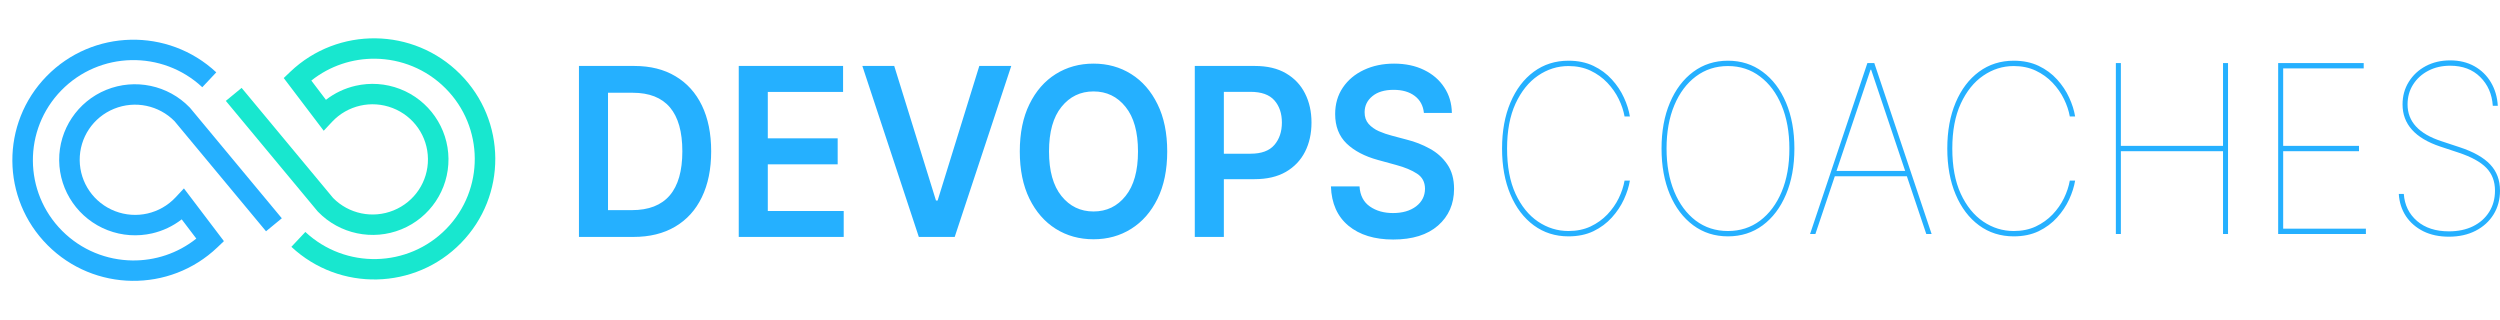 <svg width="414" height="53" viewBox="0 0 414 53" fill="none" xmlns="http://www.w3.org/2000/svg">
<path fill-rule="evenodd" clip-rule="evenodd" d="M33.5 14.444C30.183 11.348 25.926 9.86 21.706 9.956C17.491 10.052 13.313 11.733 10.148 14.975C6.986 18.215 5.421 22.422 5.446 26.624C5.471 30.825 7.087 35.017 10.29 38.228C13.491 41.438 17.69 43.076 21.91 43.131C25.654 43.18 29.416 41.976 32.51 39.512L30.092 36.325C28.63 37.46 26.951 38.244 25.185 38.648C22.783 39.196 20.222 39.045 17.827 38.12C15.431 37.194 13.437 35.585 12.034 33.567C10.631 31.548 9.823 29.124 9.798 26.567C9.773 24.01 10.533 21.573 11.895 19.533C13.26 17.488 15.223 15.844 17.6 14.878C19.975 13.912 22.532 13.716 24.945 14.223C27.352 14.729 29.611 15.938 31.398 17.782L31.487 17.879L46.669 36.148L44.054 38.299L28.897 20.06C27.605 18.752 25.98 17.893 24.25 17.529C22.497 17.16 20.631 17.305 18.89 18.014C17.149 18.721 15.717 19.917 14.728 21.4C13.735 22.888 13.18 24.668 13.198 26.539C13.216 28.41 13.805 30.18 14.825 31.648C15.845 33.116 17.3 34.288 19.053 34.965C20.807 35.642 22.674 35.755 24.42 35.356C26.172 34.956 27.803 34.046 29.078 32.68L30.459 31.201L31.679 32.81L36.17 38.731L37.08 39.932L35.993 40.969C32.046 44.732 26.943 46.573 21.863 46.507C16.788 46.442 11.735 44.468 7.878 40.601C4.023 36.736 2.077 31.692 2.047 26.64C2.017 21.589 3.904 16.526 7.716 12.62C11.525 8.718 16.556 6.695 21.633 6.58C26.705 6.464 31.823 8.256 35.815 11.98L33.5 14.444Z" fill="#25B0FF"/>
<path fill-rule="evenodd" clip-rule="evenodd" d="M50.567 38.411C53.884 41.506 58.141 42.995 62.361 42.899C66.576 42.803 70.754 41.122 73.919 37.879C77.081 34.64 78.646 30.433 78.621 26.231C78.596 22.03 76.979 17.838 73.777 14.627C70.576 11.417 66.376 9.778 62.157 9.723C58.412 9.675 54.651 10.878 51.557 13.342L53.975 16.53C55.437 15.395 57.116 14.611 58.882 14.207C61.284 13.658 63.845 13.81 66.24 14.735C68.636 15.661 70.63 17.269 72.033 19.288C73.436 21.306 74.244 23.73 74.269 26.287C74.294 28.845 73.533 31.281 72.172 33.321C70.807 35.366 68.844 37.01 66.467 37.977C64.092 38.943 61.535 39.139 59.122 38.631C56.715 38.125 54.456 36.916 52.669 35.072L52.58 34.976L37.398 16.707L40.013 14.556L55.17 32.794C56.462 34.102 58.087 34.962 59.817 35.325C61.57 35.694 63.436 35.549 65.177 34.841C66.917 34.133 68.349 32.938 69.339 31.455C70.332 29.967 70.887 28.187 70.869 26.316C70.851 24.444 70.262 22.675 69.242 21.207C68.222 19.739 66.766 18.567 65.014 17.89C63.26 17.212 61.392 17.1 59.646 17.499C57.895 17.899 56.264 18.809 54.988 20.175L53.608 21.653L52.388 20.044L47.897 14.123L46.987 12.923L48.074 11.886C52.021 8.123 57.124 6.281 62.204 6.347C67.279 6.413 72.332 8.387 76.189 12.254C80.044 16.119 81.99 21.163 82.02 26.215C82.05 31.266 80.163 36.329 76.35 40.234C72.542 44.137 67.511 46.159 62.434 46.275C57.362 46.39 52.243 44.599 48.252 40.874L50.567 38.411Z" fill="#18E7CF"/>
<path d="M104.876 39.236H95.874V10.923H105.057C107.695 10.923 109.961 11.49 111.855 12.624C113.757 13.748 115.219 15.366 116.239 17.476C117.26 19.587 117.77 22.112 117.77 25.052C117.77 28.001 117.255 30.536 116.226 32.656C115.206 34.776 113.731 36.402 111.803 37.536C109.883 38.67 107.574 39.236 104.876 39.236ZM100.686 34.798H104.642C110.212 34.798 112.996 31.55 112.996 25.052C112.996 18.591 110.259 15.361 104.785 15.361H100.686V34.798ZM122.336 39.236V10.923H139.614V15.223H127.148V22.909H138.719V27.209H127.148V34.937H139.718V39.236H122.336ZM148.085 10.923L154.999 33.209H155.271L162.172 10.923H167.464L158.099 39.236H152.158L142.805 10.923H148.085ZM193.291 25.08C193.291 28.131 192.755 30.743 191.683 32.918C190.619 35.084 189.166 36.743 187.324 37.895C185.491 39.047 183.411 39.623 181.085 39.623C178.758 39.623 176.674 39.047 174.832 37.895C172.99 36.734 171.538 35.07 170.474 32.905C169.41 30.73 168.878 28.121 168.878 25.08C168.878 22.029 169.41 19.421 170.474 17.255C171.538 15.08 172.99 13.416 174.832 12.264C176.674 11.112 178.758 10.536 181.085 10.536C183.411 10.536 185.491 11.112 187.324 12.264C189.166 13.416 190.619 15.08 191.683 17.255C192.755 19.421 193.291 22.029 193.291 25.08ZM188.453 25.08C188.453 21.854 187.765 19.393 186.39 17.698C185.024 15.992 183.255 15.14 181.085 15.14C178.923 15.14 177.154 15.992 175.779 17.698C174.404 19.393 173.717 21.854 173.717 25.08C173.717 28.296 174.404 30.757 175.779 32.462C177.154 34.167 178.923 35.02 181.085 35.02C183.255 35.02 185.024 34.167 186.39 32.462C187.765 30.757 188.453 28.296 188.453 25.08ZM197.857 39.236V10.923H207.819C209.86 10.923 211.573 11.329 212.957 12.14C214.349 12.951 215.4 14.061 216.109 15.472C216.827 16.882 217.184 18.49 217.184 20.297C217.184 22.112 216.827 23.725 216.109 25.135C215.39 26.545 214.332 27.656 212.931 28.467C211.529 29.269 209.804 29.67 207.755 29.67H202.67V39.236H197.857ZM202.67 25.453H207.106C208.896 25.453 210.207 24.969 211.037 24.002C211.866 23.034 212.282 21.799 212.282 20.297C212.282 18.785 211.866 17.559 211.037 16.619C210.207 15.679 208.887 15.209 207.08 15.209H202.67V25.453ZM235.799 18.707C235.679 17.499 235.172 16.559 234.281 15.886C233.391 15.213 232.228 14.877 230.792 14.877C229.287 14.877 228.112 15.227 227.265 15.928C226.417 16.619 225.989 17.499 225.98 18.568C225.972 19.352 226.191 20.002 226.641 20.518C227.092 21.025 227.662 21.43 228.354 21.734C229.054 22.038 229.768 22.283 230.494 22.467L232.985 23.131C234.316 23.462 235.574 23.955 236.759 24.61C237.953 25.255 238.922 26.121 239.665 27.209C240.417 28.287 240.793 29.647 240.793 31.287C240.785 33.785 239.899 35.808 238.134 37.356C236.37 38.895 233.896 39.665 230.715 39.665C227.619 39.665 225.15 38.904 223.307 37.384C221.465 35.854 220.498 33.683 220.402 30.872H225.136C225.232 32.356 225.802 33.462 226.848 34.19C227.895 34.918 229.17 35.282 230.675 35.282C232.249 35.282 233.525 34.914 234.502 34.176C235.48 33.43 235.973 32.453 235.982 31.246C235.971 30.149 235.531 29.319 234.658 28.757C233.793 28.186 232.643 27.706 231.208 27.32L228.186 26.49C225.997 25.891 224.268 24.983 222.996 23.767C221.734 22.541 221.102 20.914 221.102 18.886C221.102 17.218 221.527 15.757 222.374 14.504C223.222 13.251 224.379 12.278 225.85 11.587C227.33 10.886 228.997 10.536 230.857 10.536C232.742 10.536 234.398 10.886 235.826 11.587C237.252 12.278 238.367 13.241 239.172 14.476C239.985 15.702 240.405 17.112 240.43 18.707H235.799Z" fill="#25B0FF"/>
<path d="M269.909 19.288H269.027C268.863 18.348 268.544 17.39 268.068 16.413C267.592 15.436 266.961 14.533 266.175 13.703C265.387 12.874 264.457 12.205 263.385 11.698C262.313 11.192 261.098 10.938 259.74 10.938C257.923 10.938 256.242 11.468 254.694 12.528C253.154 13.579 251.915 15.123 250.971 17.159C250.038 19.187 249.571 21.666 249.571 24.597C249.571 27.565 250.038 30.062 250.971 32.09C251.913 34.118 253.154 35.652 254.694 36.694C256.242 37.735 257.923 38.256 259.74 38.256C261.098 38.256 262.313 38.007 263.385 37.509C264.457 37.002 265.387 36.339 266.175 35.519C266.961 34.689 267.592 33.786 268.068 32.809C268.544 31.823 268.863 30.855 269.027 29.906H269.909C269.746 30.901 269.418 31.938 268.924 33.016C268.431 34.085 267.765 35.086 266.926 36.016C266.087 36.947 265.072 37.703 263.878 38.284C262.685 38.855 261.305 39.141 259.74 39.141C257.56 39.141 255.646 38.532 253.993 37.316C252.343 36.099 251.054 34.399 250.129 32.214C249.203 30.03 248.74 27.491 248.74 24.597C248.74 21.703 249.203 19.164 250.129 16.98C251.054 14.795 252.343 13.095 253.993 11.878C255.646 10.662 257.56 10.053 259.74 10.053C261.305 10.053 262.685 10.339 263.878 10.911C265.072 11.482 266.087 12.233 266.926 13.164C267.765 14.086 268.431 15.086 268.924 16.164C269.418 17.233 269.746 18.275 269.909 19.288ZM297.151 24.597C297.151 27.482 296.687 30.016 295.763 32.201C294.838 34.385 293.549 36.09 291.896 37.316C290.246 38.532 288.33 39.141 286.15 39.141C283.963 39.141 282.042 38.528 280.392 37.302C278.739 36.076 277.452 34.371 276.525 32.187C275.609 30.003 275.15 27.473 275.15 24.597C275.15 21.712 275.613 19.182 276.539 17.007C277.464 14.823 278.753 13.118 280.404 11.892C282.056 10.666 283.972 10.053 286.15 10.053C288.33 10.053 290.246 10.666 291.896 11.892C293.549 13.109 294.838 14.809 295.763 16.993C296.687 19.178 297.151 21.712 297.151 24.597ZM296.321 24.597C296.321 21.887 295.893 19.509 295.037 17.463C294.181 15.408 292.987 13.809 291.456 12.666C289.934 11.514 288.165 10.938 286.15 10.938C284.145 10.938 282.376 11.51 280.845 12.652C279.323 13.786 278.13 15.38 277.265 17.436C276.409 19.482 275.981 21.869 275.981 24.597C275.981 27.288 276.405 29.662 277.251 31.717C278.099 33.763 279.284 35.367 280.806 36.528C282.337 37.68 284.119 38.256 286.15 38.256C288.165 38.256 289.939 37.684 291.468 36.541C292.999 35.389 294.192 33.791 295.049 31.744C295.905 29.689 296.329 27.307 296.321 24.597ZM300.627 38.754H299.745L309.24 10.44H310.382L319.877 38.754H318.995L315.777 29.187H303.845L300.627 38.754ZM304.129 28.302H315.493L309.863 11.546H309.759L304.129 28.302ZM343.641 19.288H342.759C342.595 18.348 342.275 17.39 341.799 16.413C341.323 15.436 340.693 14.533 339.905 13.703C339.119 12.874 338.189 12.205 337.116 11.698C336.044 11.192 334.83 10.938 333.472 10.938C331.655 10.938 329.974 11.468 328.426 12.528C326.887 13.579 325.645 15.123 324.702 17.159C323.769 19.187 323.301 21.666 323.301 24.597C323.301 27.565 323.769 30.062 324.702 32.09C325.645 34.118 326.887 35.652 328.426 36.694C329.974 37.735 331.655 38.256 333.472 38.256C334.83 38.256 336.044 38.007 337.116 37.509C338.189 37.002 339.119 36.339 339.905 35.519C340.693 34.689 341.323 33.786 341.799 32.809C342.275 31.823 342.595 30.855 342.759 29.906H343.641C343.477 30.901 343.148 31.938 342.655 33.016C342.162 34.085 341.496 35.086 340.658 36.016C339.819 36.947 338.802 37.703 337.609 38.284C336.415 38.855 335.037 39.141 333.472 39.141C331.292 39.141 329.376 38.532 327.726 37.316C326.073 36.099 324.784 34.399 323.859 32.214C322.935 30.03 322.471 27.491 322.471 24.597C322.471 21.703 322.935 19.164 323.859 16.98C324.784 14.795 326.073 13.095 327.726 11.878C329.376 10.662 331.292 10.053 333.472 10.053C335.037 10.053 336.415 10.339 337.609 10.911C338.802 11.482 339.819 12.233 340.658 13.164C341.496 14.086 342.162 15.086 342.655 16.164C343.148 17.233 343.477 18.275 343.641 19.288ZM350.386 38.754V10.44H351.216V24.155H368.132V10.44H368.962V38.754H368.132V25.039H351.216V38.754H350.386ZM377.263 38.754V10.44H391.429V11.325H378.094V24.155H390.65V25.039H378.094V37.869H391.792V38.754H377.263ZM412.807 17.519C412.677 15.583 411.981 13.993 410.718 12.749C409.464 11.505 407.809 10.883 405.75 10.883C404.401 10.883 403.194 11.159 402.131 11.712C401.067 12.265 400.228 13.026 399.614 13.993C399.001 14.952 398.692 16.053 398.692 17.297C398.692 20.136 400.561 22.164 404.297 23.38L407.307 24.376C409.606 25.131 411.298 26.086 412.379 27.238C413.459 28.38 414 29.823 414 31.565C414 33.039 413.646 34.353 412.937 35.505C412.226 36.657 411.237 37.56 409.966 38.214C408.694 38.869 407.22 39.196 405.542 39.196C403.925 39.196 402.511 38.897 401.3 38.297C400.09 37.689 399.129 36.855 398.42 35.795C397.72 34.726 397.326 33.5 397.24 32.118H398.071C398.201 33.952 398.93 35.445 400.263 36.597C401.595 37.74 403.355 38.311 405.542 38.311C407.064 38.311 408.396 38.03 409.538 37.468C410.687 36.897 411.579 36.104 412.209 35.09C412.85 34.076 413.17 32.901 413.17 31.565C413.17 30.044 412.694 28.791 411.743 27.804C410.791 26.818 409.243 25.97 407.098 25.261L404.09 24.265C399.939 22.874 397.862 20.551 397.862 17.297C397.862 15.906 398.204 14.662 398.888 13.565C399.571 12.459 400.504 11.588 401.689 10.952C402.882 10.316 404.237 9.998 405.75 9.998C407.273 9.998 408.608 10.321 409.759 10.966C410.908 11.611 411.82 12.5 412.495 13.634C413.17 14.768 413.55 16.062 413.637 17.519H412.807Z" fill="#25B0FF"/>
</svg>
